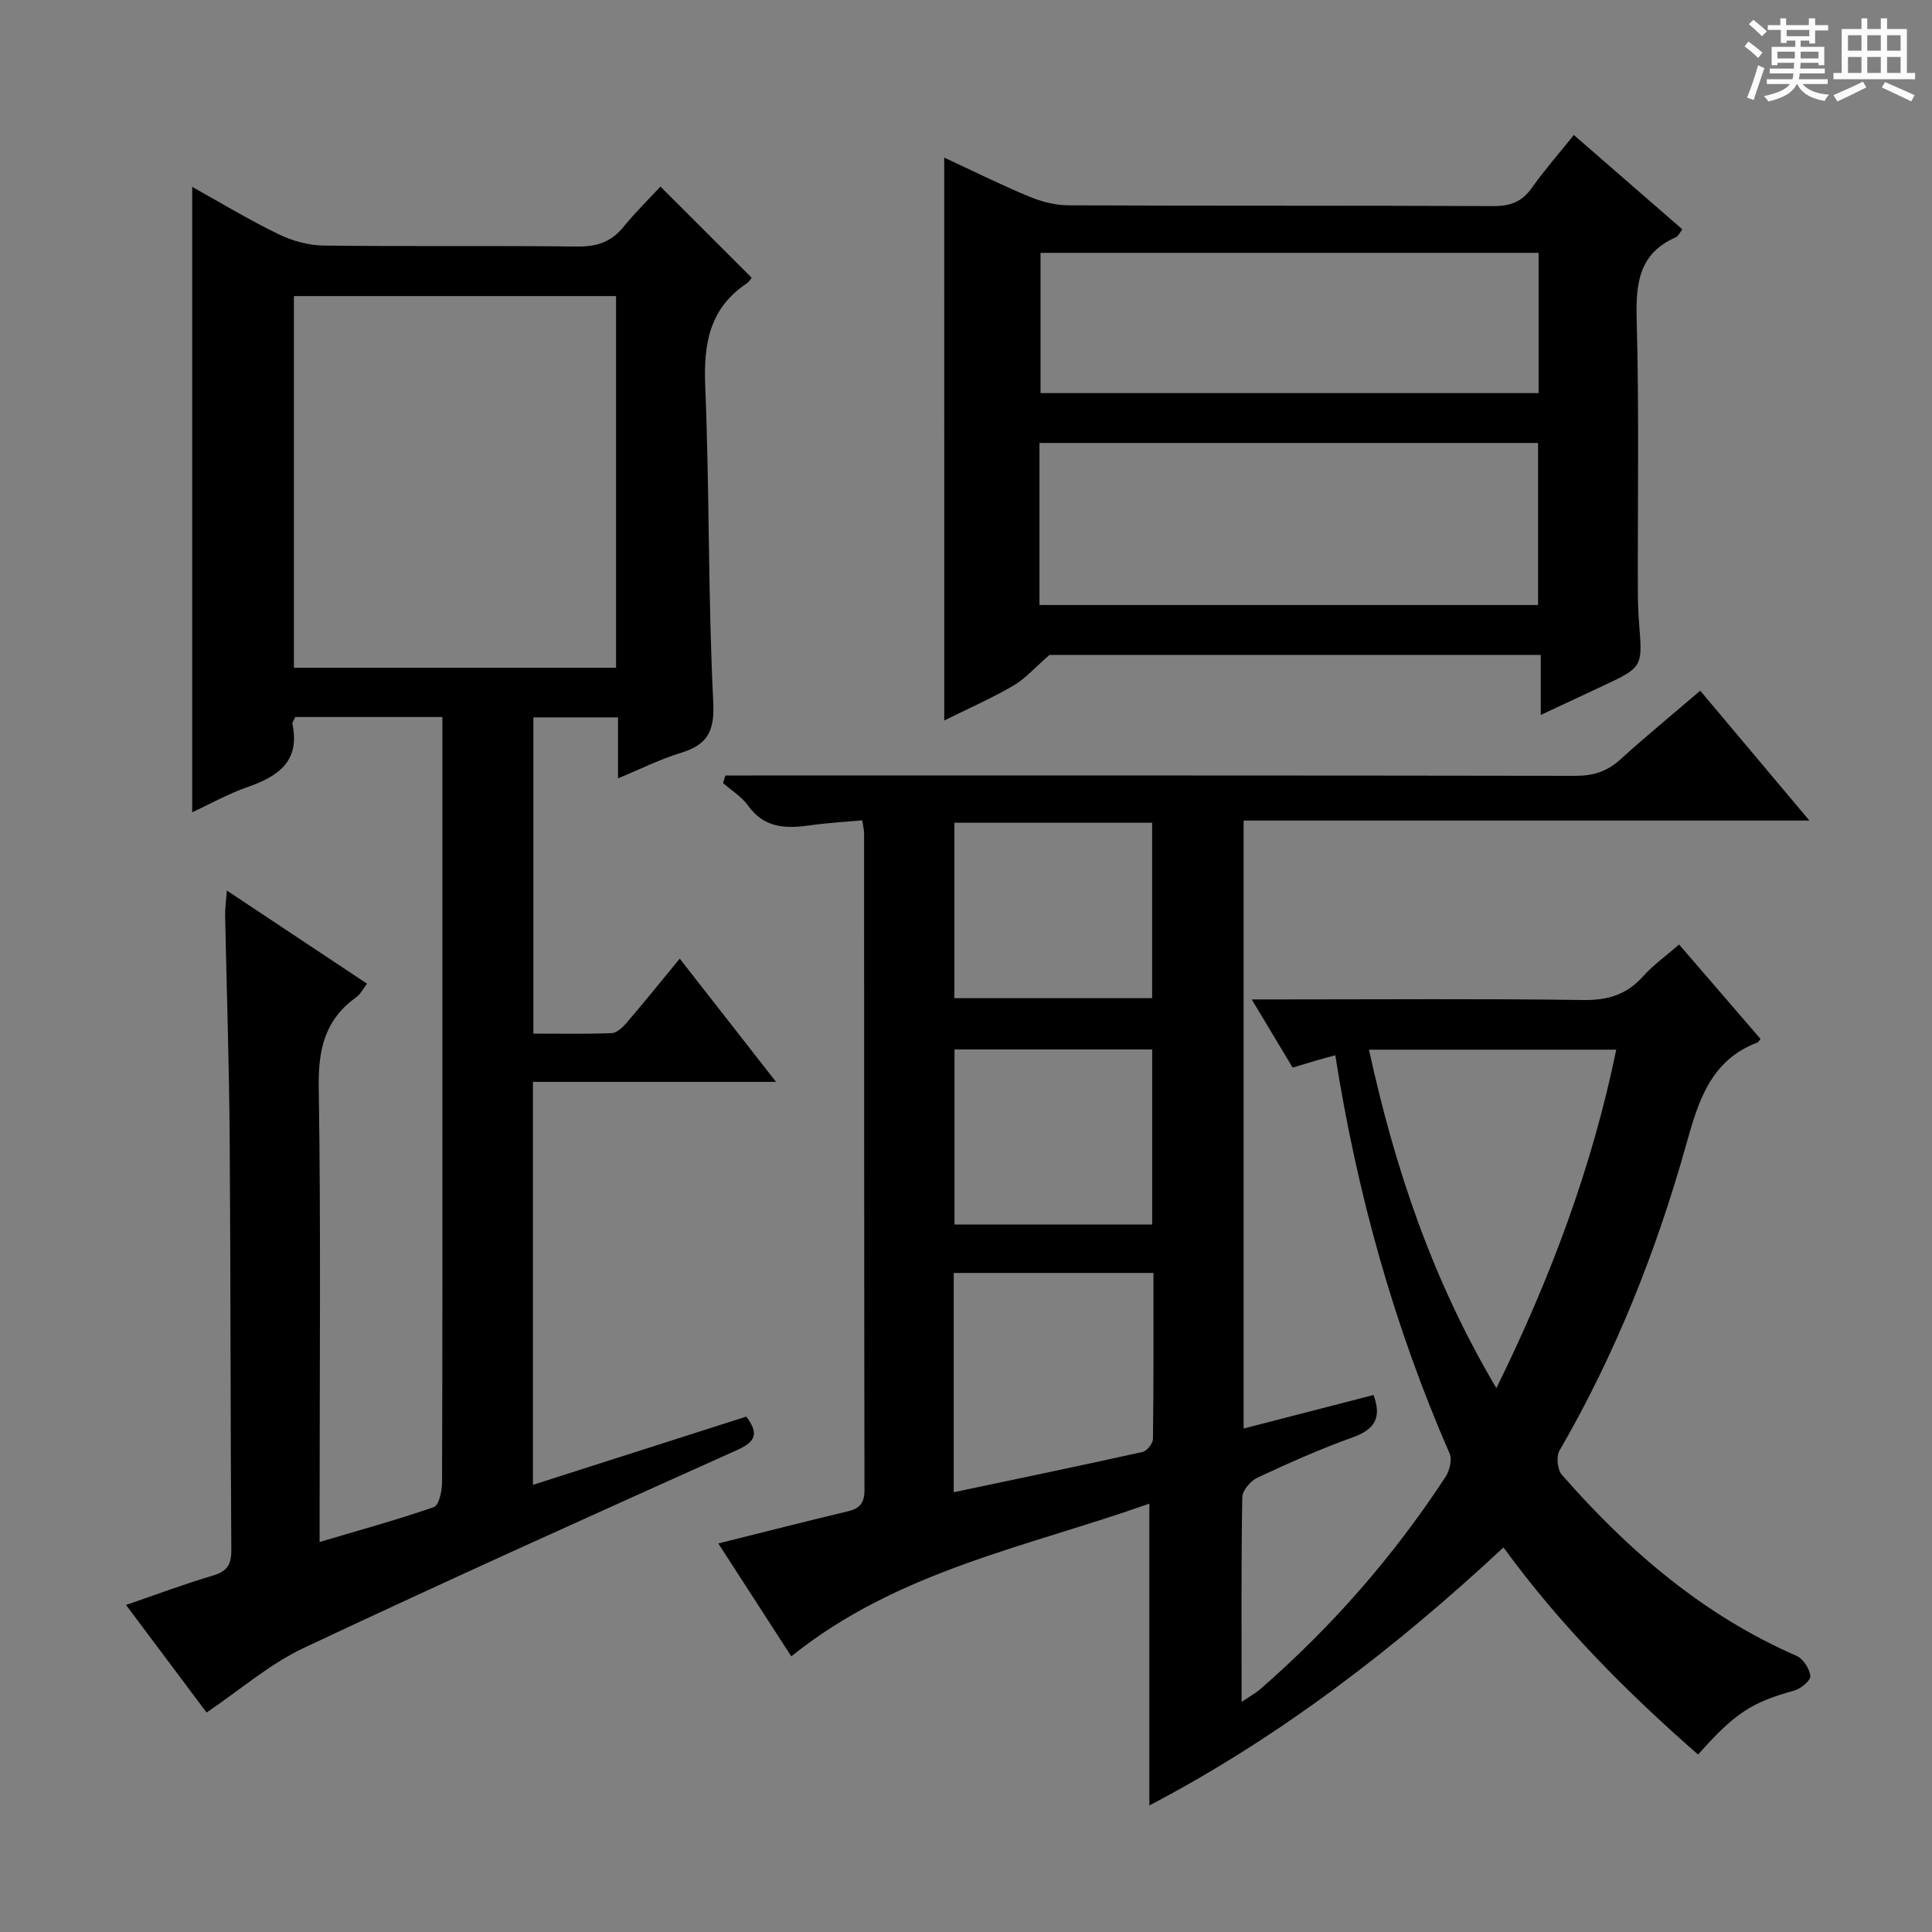 <svg enable-background="new 0 0 400 400" viewBox="0 0 400 400" xmlns="http://www.w3.org/2000/svg"><rect x="0" y="0" width="400" height="400" fill="#808080" stroke="none"/><path d="m361.2 9.6.8-1c.9.7 1.9 1.4 2.9 2.3l-.9 1.1c-1-1-2-1.8-2.8-2.4zm.5 10.6c.9-2.1 1.6-4.3 2.3-6.7.4.2.8.4 1.3.6-.7 2.1-1.5 4.3-2.2 6.6zm.4-15.2.9-.9c1 .8 2 1.6 2.8 2.4l-1 1c-.9-.9-1.8-1.7-2.7-2.5zm12.5-1.2h1.2v1.4h2.7v1.1h-2.7v2.7h-1.2v-.6h-1.8v1.3h4.9v3.8h-1.2v-.5h-3.7c0 .4-.1.9-.1 1.2h5.1v1h-5.2c0 .5-.1.9-.2 1.2h6v1h-5.2c1.1 1.3 2.9 2 5.5 2.2-.4.4-.7.8-.9 1.3-2.9-.5-4.8-1.6-5.7-3.5h-.1c-.8 1.7-2.7 2.9-5.9 3.6-.2-.4-.6-.8-.9-1.1 2.8-.6 4.6-1.4 5.4-2.5h-4.8v-1h5.3c.1-.3.2-.7.2-1.2h-4.9v-1h5c0-.4 0-.8.1-1.2h-3.5v.5h-1.2v-3.8h4.9v-1.3h-1.8v.5h-1.2v-2.7h-2.7v-1h2.6v-1.4h1.2v1.4h4.7v-1.4zm-6.6 8.3h3.6c0-.4 0-.9 0-1.4h-3.6zm1.9-4.6h4.7v-1.3h-4.7zm6.6 3.2h-3.7v1.4h3.7z" fill="#fafbfa"/><path d="m385.3 3.8h1.3v2.2h2.8v-2.2h1.3v2.2h4.1v9.1h1.7v1.3h-16.9v-1.3h1.7v-9.1h4.1v-2.2zm.4 13.1.7 1.2c-1.8.9-3.8 1.9-6 2.9-.2-.4-.5-.8-.8-1.3 2.3-1 4.3-1.9 6.1-2.8zm-3.1-6.4h2.8v-3.2h-2.8zm0 4.6h2.8v-3.3h-2.8zm4-4.6h2.8v-3.2h-2.8zm0 4.6h2.8v-3.3h-2.8zm3.7 1.9c2.1.9 4.1 1.8 6.1 2.7l-.7 1.3c-2.2-1.1-4.2-2-6.1-2.9zm3.2-9.7h-2.8v3.2h2.8zm-2.8 7.8h2.8v-3.3h-2.8z" fill="#fafbfa"/><g fill="#010000"><path d="m352.01 143c7.57 9 14.78 17.58 22.61 26.89-39.59 0-78.16 0-117.14 0v125.87c9.01-2.33 17.97-4.64 26.9-6.94 1.74 4.72.21 7.15-4.3 8.76-6.72 2.4-13.26 5.33-19.73 8.35-1.42.66-3.13 2.66-3.15 4.07-.24 13.81-.14 27.62-.14 42.36 1.7-1.15 2.92-1.8 3.93-2.69 14.77-12.88 27.57-27.5 38.29-43.9.84-1.28 1.4-3.56.85-4.83-11.49-26.31-19.15-53.72-23.67-82.46-1.68.46-3.05.82-4.41 1.22-1.26.37-2.52.76-4.42 1.34-2.59-4.31-5.25-8.75-8.47-14.12h6.22c20.83 0 41.66-.17 62.48.12 5.08.07 8.95-1.13 12.32-4.9 2.09-2.33 4.7-4.19 7.46-6.59 5.71 6.63 11.31 13.12 16.85 19.54-.38.48-.46.68-.59.73-9.76 3.68-12.28 12.18-14.79 21.14-6.2 22.14-14.66 43.41-26.24 63.38-.7 1.21-.43 3.94.49 4.99 13.72 15.67 29.23 29.06 48.59 37.49 1.37.6 2.71 2.68 2.86 4.19.09.91-1.97 2.63-3.34 3.01-8.75 2.42-12.22 4.57-19.9 13.24-14.76-12.9-28.5-26.71-40.29-42.88-22.47 20.92-46.43 39.34-73.32 53.42 0-20.85 0-41.21 0-62.49-25.22 8.95-52.09 13.87-74.13 31.62-4.95-7.66-9.97-15.42-15.11-23.37 9.25-2.31 18.03-4.56 26.84-6.66 2.53-.6 3.43-1.81 3.42-4.47-.08-45.32-.06-90.64-.08-135.96 0-.63-.18-1.26-.38-2.63-3.72.34-7.31.53-10.85 1.04-4.98.71-9.47.59-12.8-4.1-1.31-1.84-3.42-3.11-5.16-4.65.15-.52.31-1.04.46-1.57h5.51c56.82 0 113.64-.03 170.45.07 3.75.01 6.65-.91 9.41-3.45 5.16-4.68 10.56-9.11 16.47-14.18zm-42.2 144.4c11.26-22.88 19.81-45.74 24.82-70.08-17.13 0-34 0-51.2 0 5.35 24.51 13.1 47.68 26.38 70.08zm-112.35 21.55c13.28-2.8 26.22-5.48 39.11-8.34.9-.2 2.13-1.76 2.14-2.7.15-11.41.1-22.82.1-34.36-14.17 0-27.68 0-41.35 0zm41.08-138.61c-13.95 0-27.37 0-40.95 0v36.32h40.95c0-12.16 0-24.05 0-36.32zm.01 46.94c-13.78 0-27.31 0-40.93 0v36.24h40.93c0-12.2 0-24.08 0-36.24z"/><path d="m42.77 354.56c-5.3-7.08-10.76-14.37-16.68-22.27 6.23-2.14 12.03-4.32 17.97-6.08 2.91-.86 3.85-2.23 3.83-5.25-.19-28.49-.13-56.99-.34-85.48-.11-15.31-.63-30.62-.94-45.93-.03-1.42.19-2.84.36-5.17 10 6.65 19.35 12.86 29.02 19.28-.85 1.1-1.37 2.19-2.22 2.8-6.46 4.59-7.9 10.76-7.78 18.53.45 29.32.18 58.66.18 87.99v6.27c8.26-2.45 16.04-4.58 23.65-7.22 1.04-.36 1.69-3.27 1.7-5 .1-27.16.07-54.33.07-81.49 0-23.66 0-47.33 0-70.99 0-1.95 0-3.9 0-6.1-10.59 0-20.51 0-30.44 0-.25.58-.68 1.08-.6 1.47 1.61 7.74-2.98 10.82-9.3 13.03-4.01 1.4-7.77 3.52-11.46 5.22 0-43.23 0-86.09 0-129.48 5.78 3.22 11.67 6.78 17.83 9.78 2.85 1.39 6.22 2.33 9.36 2.37 17.5.22 35-.01 52.49.2 4 .05 7.01-.87 9.56-4 2.51-3.09 5.38-5.89 7.71-8.41 6.54 6.54 12.6 12.6 18.87 18.86-.01.02-.43.8-1.08 1.24-7.66 5.16-8.88 12.47-8.52 21.21.9 21.78.57 43.62 1.66 65.39.31 6.2-1.26 8.89-6.78 10.57-4.24 1.29-8.26 3.32-12.94 5.25 0-4.47 0-8.38 0-12.62-6 0-11.58 0-17.52 0v65.47c5.36 0 10.79.11 16.21-.1 1.06-.04 2.27-1.18 3.07-2.11 3.57-4.17 7.01-8.44 11.02-13.31 6.54 8.37 12.9 16.5 19.94 25.51-17.37 0-33.71 0-50.33 0v83.43c14.97-4.79 29.59-9.47 44.17-14.13 2.63 3.5 1.95 5.19-1.83 6.89-30.01 13.49-60.02 26.98-89.77 41-7.08 3.33-13.2 8.69-20.14 13.38zm84.78-216.31c0-25.9 0-51.45 0-76.95-22.47 0-44.56 0-66.7 0v76.95z"/><path d="m195.49 32.63c5.93 2.75 11.69 5.62 17.61 8.08 2.53 1.05 5.4 1.79 8.12 1.8 29.31.13 58.62.02 87.93.16 3.5.02 5.94-.86 7.99-3.76 2.58-3.65 5.55-7.02 8.71-10.96 7.58 6.59 14.94 12.99 22.46 19.53-.53.67-.82 1.39-1.32 1.62-7.71 3.38-8.34 9.62-8.13 17.13.5 18.64.19 37.3.24 55.95.01 2.33.07 4.66.26 6.98.72 8.98.74 8.98-7.61 12.9-4.02 1.89-8.04 3.76-12.75 5.96 0-4.52 0-8.26 0-12.43-34.68 0-68.88 0-101.71 0-2.99 2.59-5 4.92-7.51 6.38-4.56 2.65-9.41 4.78-14.28 7.19-.01-38.97-.01-77.47-.01-116.53zm19.72 92.63h103.23c0-11.34 0-22.36 0-33.55-34.59 0-68.81 0-103.23 0zm.22-72.91v29.04h103.12c0-9.88 0-19.32 0-29.04-34.52 0-68.75 0-103.12 0z"/></g></svg>